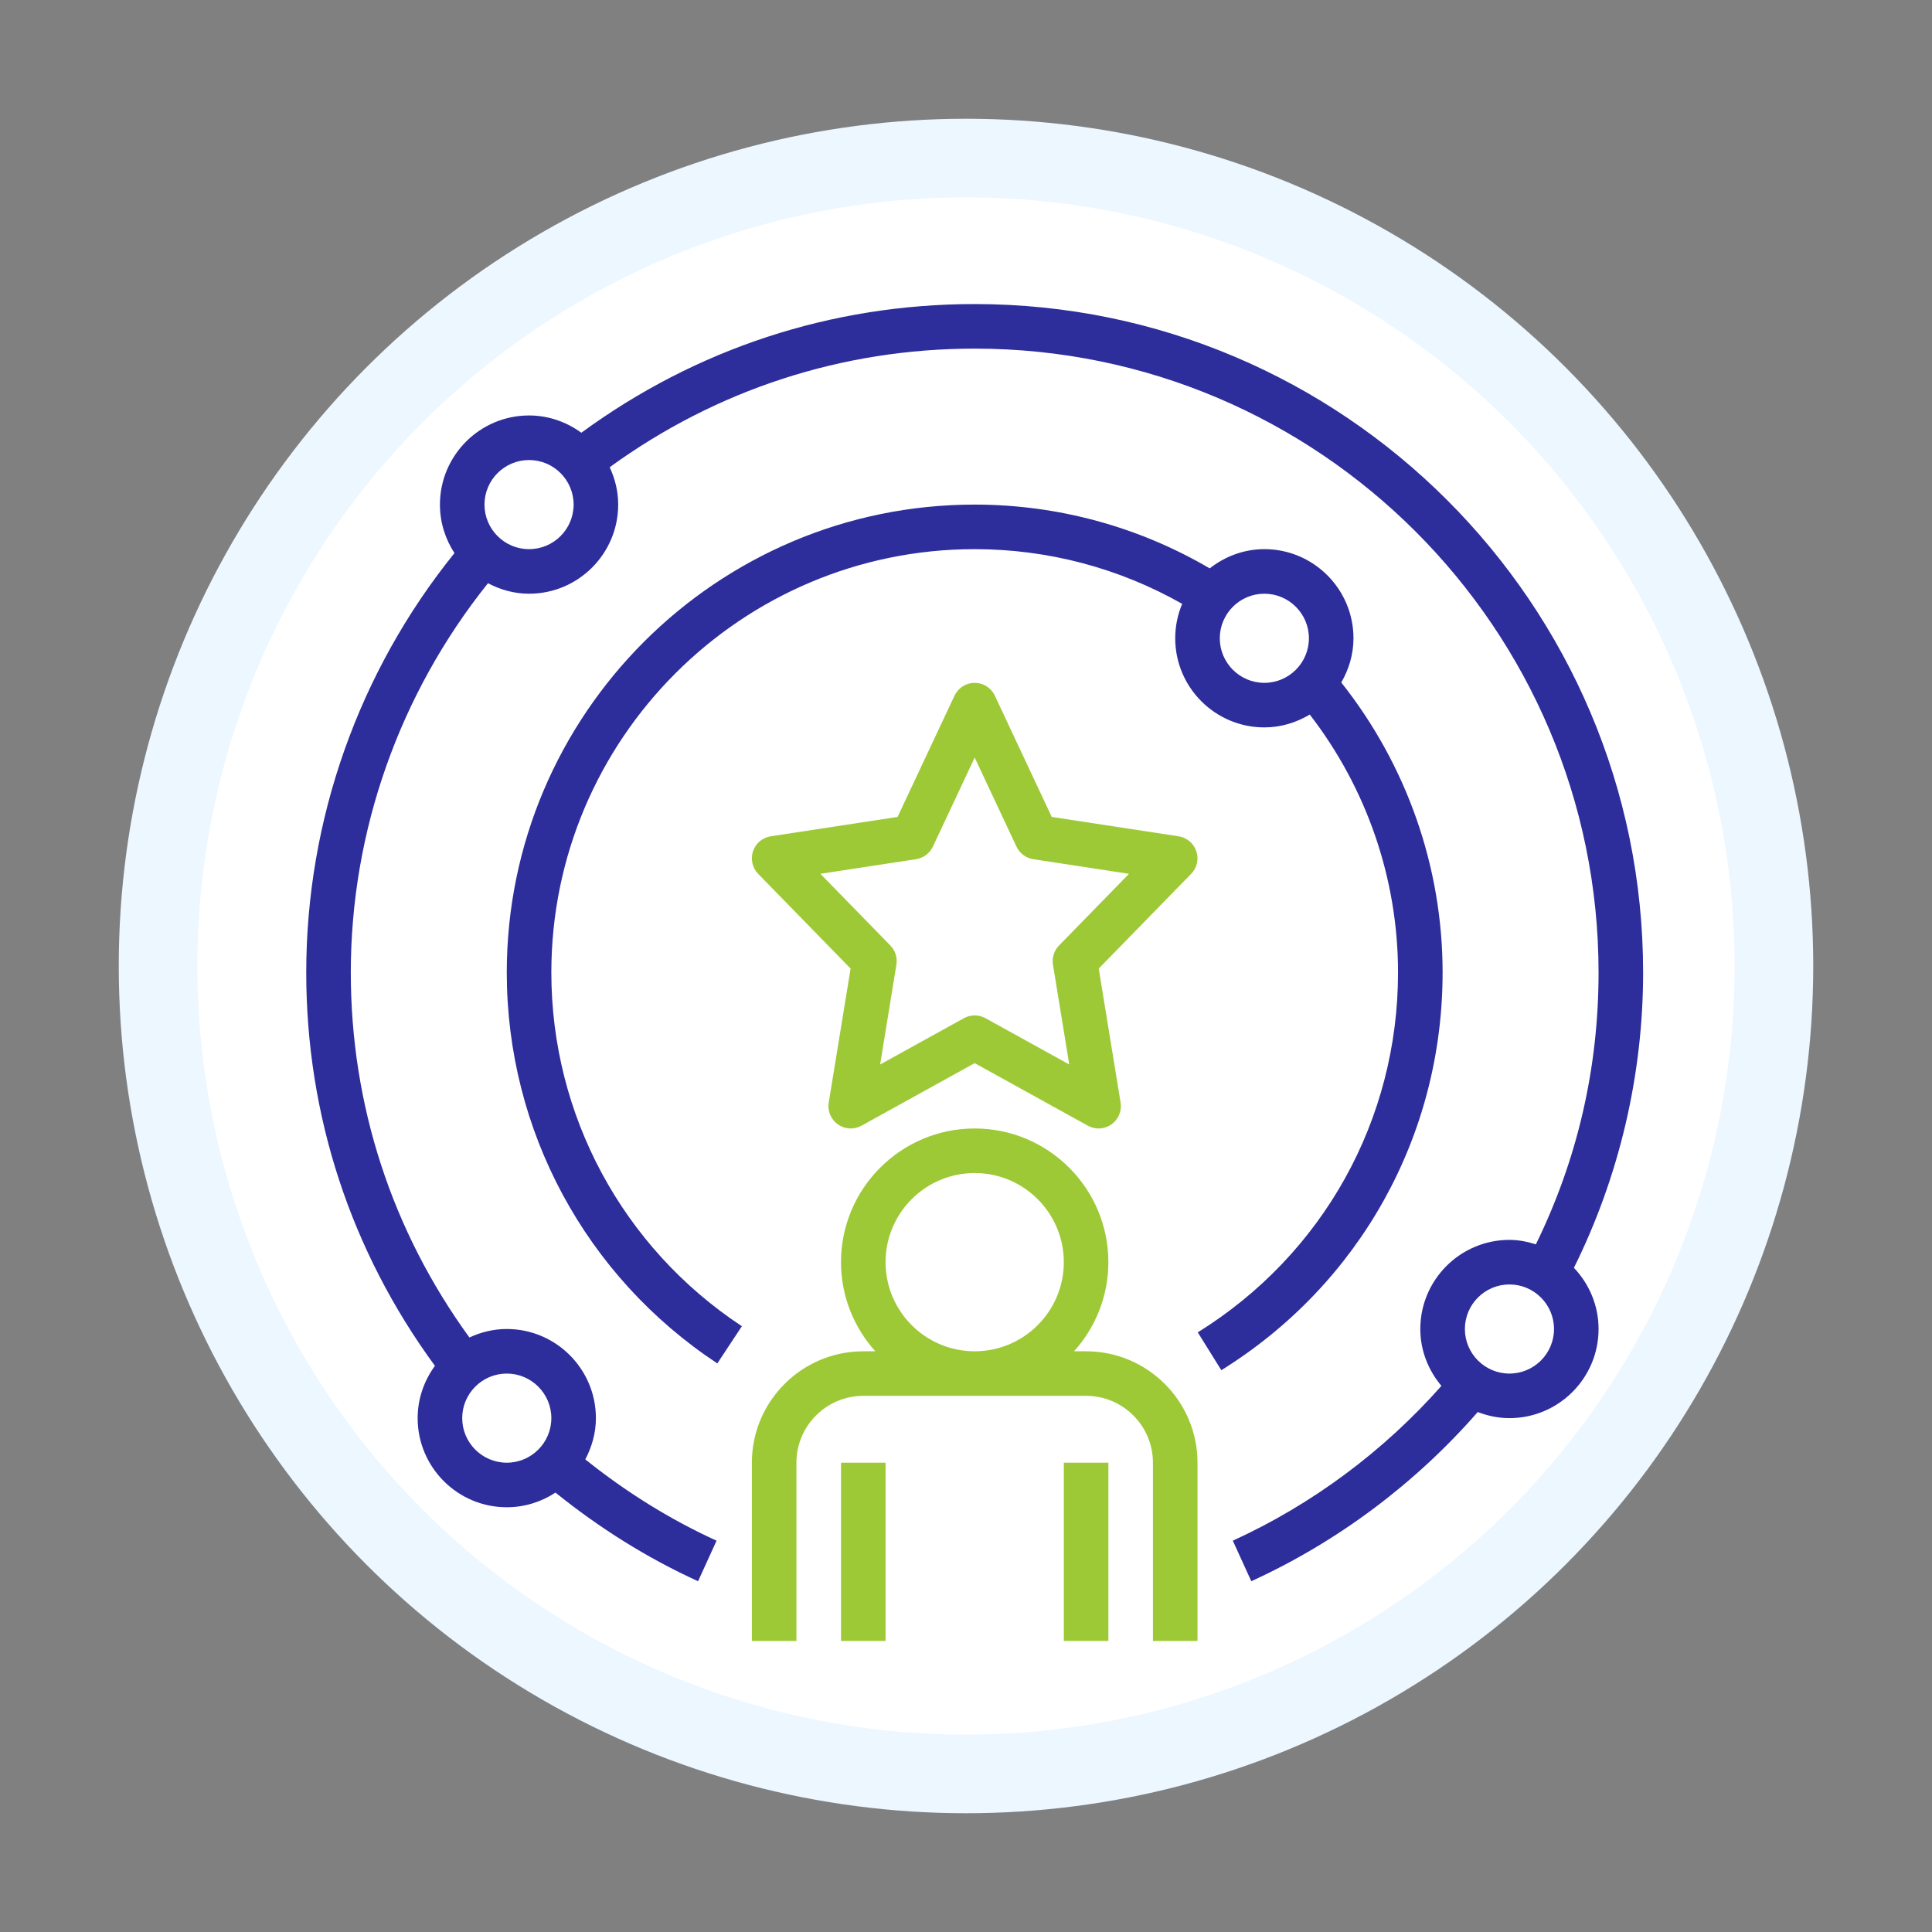<?xml version="1.0" encoding="UTF-8"?>
<svg id="Layer_1" xmlns="http://www.w3.org/2000/svg" version="1.1" xmlns:xlink="http://www.w3.org/1999/xlink" viewBox="0 0 324.482 324.482">
  <rect x="0" y="0" width="324.482" height="324.482" fill="#808080" stroke="none"/>
  <!-- Generator: Adobe Illustrator 29.8.2, SVG Export Plug-In . SVG Version: 2.1.1 Build 3)  -->
  <defs>
    <style>
      .st0 {
        fill: #2d2d9c;
      }

      .st1 {
        fill: #9ec936;
      }

      .st2 {
        fill: #fff;
      }

      .st3, .st4 {
        fill: none;
      }

      .st4 {
        stroke: #ecf7ff;
        stroke-width: 13.2px;
      }

      .st5 {
        clip-path: url(#clippath-1);
      }

      .st6 {
        clip-path: url(#clippath);
      }
    </style>
    <clipPath id="clippath">
      <rect class="st3" x="51.434" y="51.067" width="224.532" height="224.533"/>
    </clipPath>
    <clipPath id="clippath-1">
      <rect class="st3" x="51.434" y="51.067" width="224.532" height="224.533"/>
    </clipPath>
  </defs>
  <path class="st2" d="M160.015,300.163c74.943,0,135.696-60.753,135.696-135.696S234.958,28.771,160.015,28.771,24.319,89.524,24.319,164.467s60.753,135.696,135.696,135.696"/>
  <circle class="st4" cx="162.241" cy="162.241" r="135.696"/>
  <g class="st6">
    <path class="st1" d="M148.731,211.982c0-8.255,6.714-14.969,14.969-14.969s14.969,6.714,14.969,14.969-6.713,14.969-14.969,14.969-14.969-6.713-14.969-14.969M126.278,275.6h7.484v-29.938c0-6.189,5.038-11.226,11.227-11.226h37.422c6.19,0,11.227,5.037,11.227,11.226v29.938h7.484v-29.938c0-10.317-8.393-18.711-18.711-18.711h-2.02c3.569-3.978,5.762-9.213,5.762-14.969,0-12.383-10.07-22.453-22.453-22.453s-22.453,10.07-22.453,22.453c0,5.756,2.193,10.991,5.763,14.969h-2.021c-10.317,0-18.711,8.394-18.711,18.711v29.938Z"/>
  </g>
  <rect class="st1" x="141.248" y="245.662" width="7.484" height="29.938"/>
  <rect class="st1" x="178.67" y="245.662" width="7.484" height="29.938"/>
  <g class="st5">
    <path class="st1" d="M177.861,158.801c-.831.85-1.205,2.044-1.014,3.215l2.735,16.765-14.074-7.776c-.562-.31-1.183-.468-1.808-.468s-1.245.158-1.807.468l-14.074,7.776,2.735-16.765c.191-1.171-.187-2.366-1.014-3.215l-11.755-12.046,16.073-2.455c1.231-.191,2.291-.98,2.822-2.11l7.02-14.954,7.021,14.958c.532,1.13,1.59,1.919,2.821,2.11l16.073,2.455-11.754,12.042ZM200.927,142.968c-.445-1.328-1.598-2.301-2.983-2.511l-21.298-3.252-9.561-20.366c-.616-1.316-1.934-2.155-3.386-2.155s-2.769.839-3.387,2.152l-9.561,20.366-21.298,3.252c-1.384.213-2.536,1.182-2.982,2.511-.446,1.328-.109,2.799.868,3.802l15.519,15.905-3.671,22.509c-.232,1.414.37,2.836,1.538,3.663,1.171.827,2.717.906,3.967.217l19.006-10.505,19.007,10.505c.561.31,1.187.468,1.808.468.756,0,1.512-.233,2.156-.685,1.168-.827,1.769-2.249,1.538-3.663l-3.671-22.509,15.519-15.905c.983-.999,1.317-2.467.871-3.799h.001Z"/>
    <path class="st0" d="M253.513,230.693c-4.127,0-7.484-3.357-7.484-7.484s3.357-7.484,7.484-7.484,7.485,3.357,7.485,7.484-3.357,7.484-7.485,7.484M88.856,92.231c-4.128,0-7.485-3.357-7.485-7.484s3.357-7.484,7.485-7.484,7.484,3.356,7.484,7.484-3.357,7.484-7.484,7.484M92.598,238.178c0,4.127-3.357,7.484-7.485,7.484s-7.484-3.357-7.484-7.484,3.357-7.485,7.484-7.485,7.485,3.358,7.485,7.485M163.7,51.067c-24.07,0-46.819,7.511-66.065,21.615-2.47-1.804-5.49-2.904-8.779-2.904-8.255,0-14.969,6.713-14.969,14.969,0,3.008.909,5.796,2.44,8.147-16.062,19.904-24.894,44.787-24.894,70.439,0,24.066,7.511,46.815,21.615,66.065-1.804,2.474-2.904,5.49-2.904,8.779,0,8.256,6.714,14.969,14.969,14.969,3.02,0,5.827-.917,8.181-2.462,7.376,5.95,15.395,10.987,23.946,14.886l3.106-6.81c-7.863-3.582-15.242-8.204-22.046-13.652,1.1-2.081,1.781-4.416,1.781-6.931,0-8.255-6.713-14.969-14.969-14.969-2.249,0-4.363.535-6.276,1.426-12.992-17.887-19.919-38.983-19.919-61.3,0-23.805,8.21-46.857,23.038-65.38,2.077,1.089,4.401,1.763,6.9,1.763,8.256,0,14.969-6.714,14.969-14.969,0-2.25-.535-4.36-1.426-6.276,17.884-12.993,38.979-19.92,61.301-19.92,57.776,0,104.782,47.006,104.782,104.782,0,16.107-3.57,31.439-10.527,45.655-1.415-.441-2.885-.748-4.442-.748-8.255,0-14.969,6.713-14.969,14.969,0,3.648,1.366,6.952,3.544,9.553-9.669,10.939-21.697,19.909-35.035,25.998l3.106,6.807c14.512-6.628,27.581-16.436,38.029-28.415,1.658.636,3.443,1.025,5.325,1.025,8.255,0,14.969-6.713,14.969-14.969,0-3.985-1.591-7.588-4.139-10.276,7.582-15.275,11.623-32.343,11.623-49.599,0-61.903-50.363-112.266-112.266-112.266h.001Z"/>
    <path class="st0" d="M212.349,114.684c-4.127,0-7.484-3.357-7.484-7.484s3.357-7.485,7.484-7.485,7.484,3.357,7.484,7.485-3.357,7.484-7.484,7.484M212.349,92.231c-3.472,0-6.632,1.239-9.176,3.229-11.926-6.986-25.495-10.713-39.472-10.713-43.332,0-78.587,35.25-78.587,78.586,0,26.487,13.218,51.03,35.361,65.654l4.124-6.246c-20.04-13.233-32-35.442-32-59.409,0-39.208,31.894-71.102,71.103-71.102,12.312,0,24.271,3.189,34.847,9.187-.748,1.782-1.168,3.732-1.168,5.782,0,8.256,6.714,14.969,14.969,14.969,2.796,0,5.385-.819,7.626-2.159,9.551,12.361,14.827,27.584,14.827,43.323,0,24.755-12.574,47.35-33.634,60.441l3.956,6.354c23.27-14.464,37.163-39.432,37.163-66.795,0-17.742-6.063-34.896-17.019-48.705,1.268-2.197,2.05-4.711,2.05-7.428,0-8.256-6.714-14.969-14.969-14.969h0Z"/>
  </g>
</svg>